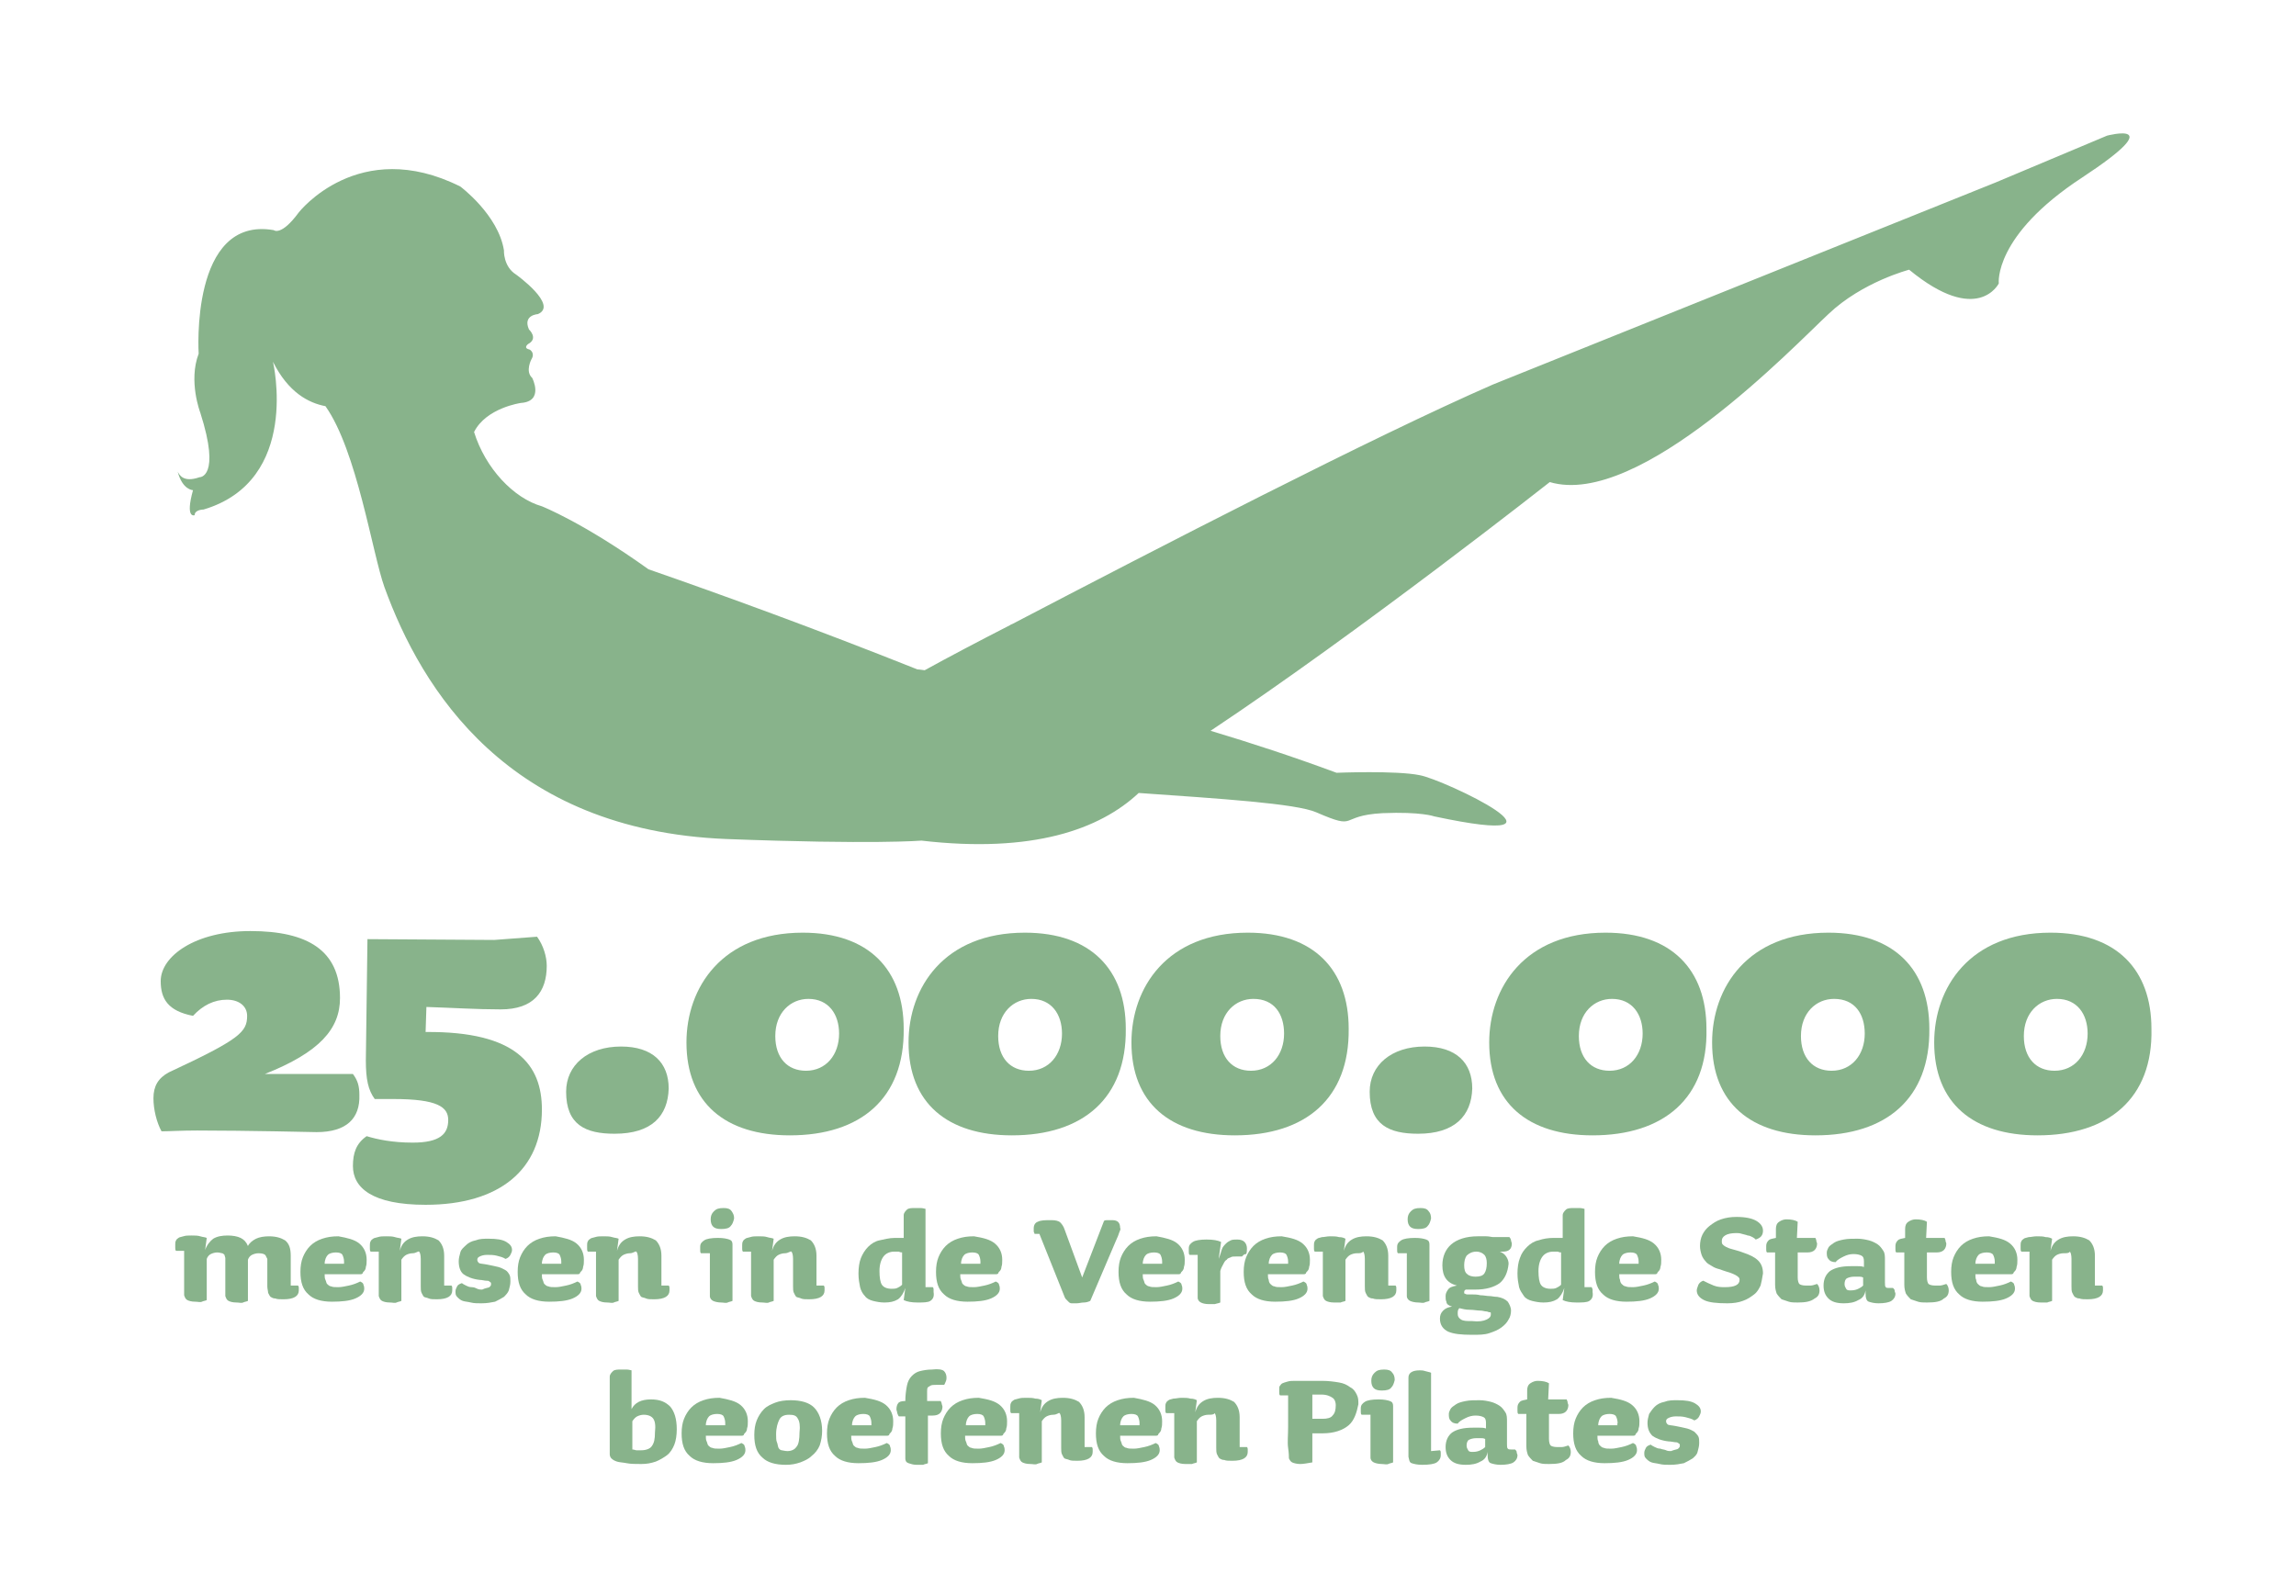 <?xml version="1.0" encoding="utf-8"?>
<!-- Generator: Adobe Illustrator 19.0.0, SVG Export Plug-In . SVG Version: 6.00 Build 0)  -->
<svg version="1.1" id="Layer_3" xmlns="http://www.w3.org/2000/svg" xmlns:xlink="http://www.w3.org/1999/xlink" x="0px" y="0px"
	 viewBox="0 0 284.3 197.7" enable-background="new 0 0 284.3 197.7" xml:space="preserve">
<path fill="#88B38B" d="M260.9,16.8l-13.8,5.8l-62.2,25c-14.9,6.5-41.6,20.3-59.6,29.7c-0.1,0-0.2,0.1-0.2,0.1c0,0,0,0,0,0
	c-4.1,2.1-7.7,4-10.6,5.6c-0.6-0.1-0.9-0.1-0.9-0.1c-12.8-5.1-24.1-9.2-33.3-12.4c-8.1-5.8-13.2-7.8-13.2-7.8c-3.5-1-7-4.7-8.4-9.2
	c1.5-3,5.8-3.6,5.8-3.6c2.9-0.2,1.4-3.1,1.4-3.1c-0.9-0.8-0.1-2.3-0.1-2.3c0.5-0.8-0.2-1.2-0.2-1.2c-0.9-0.2-0.2-0.7-0.2-0.7
	c1.3-0.7,0.1-1.8,0.1-1.8c-0.8-1.8,1.1-1.9,1.1-1.9c2.6-1.1-2.7-4.9-2.7-4.9c-1.6-1-1.5-3-1.5-3c-0.7-4.4-5.4-7.9-5.4-7.9
	C44.4,16.8,37,26.3,37,26.3c-2.2,3-3.1,2.2-3.1,2.2c-10.4-1.8-9.3,15.3-9.3,15.3c-1.3,3.4,0.2,7.3,0.2,7.3c2.6,8.1-0.1,8-0.1,8
	c-2,0.7-2.5-0.3-2.7-0.7c0.6,2.3,1.9,2.3,1.9,2.3c-1,3.6,0.2,3.1,0.2,3.1c0-0.7,1.1-0.7,1.1-0.7c12.1-3.6,8.6-18.3,8.6-18.3
	c1.9,3.8,4.4,5.1,6.5,5.5c3.9,5.5,5.8,18.2,7.3,22.4c4.6,12.7,15.3,30.1,42.3,31.2c18.3,0.7,24.2,0.2,24.2,0.2
	c13.8,1.6,22.1-1.4,26.9-5.9c10,0.7,19.5,1.3,22,2.4c5.3,2.3,2.6,0.4,8.2,0.1c4.8-0.2,6.4,0.4,6.4,0.4c19.7,4.2,1.1-4.6-1.8-5.1
	c-2.9-0.6-10.3-0.3-10.3-0.3c-5.4-2-10.6-3.7-15.6-5.2c18.5-12.3,42-30.8,42-30.8c11.1,3.3,30.3-16.9,34.5-20.8c4.2-4,10-5.5,10-5.5
	c8.5,7,11.1,1.7,11.1,1.7s-0.7-5.9,10.3-13.1C268.9,14.7,260.9,16.8,260.9,16.8z"/>
<g>
	<path fill="#88B38B" d="M39.2,140.2c0,0-8.8-0.2-14.8-0.2c-2,0-3.5,0.1-4.4,0.1c-0.6-1.1-1-2.7-1-4.1c0-1.5,0.6-2.5,1.9-3.2
		c8.8-4.1,9.7-5,9.7-7c0-1.2-1-2-2.5-2c-1.6,0-3,0.7-4.2,2c-3.1-0.6-4-2.1-4-4.3c0-3.1,4.3-6.2,11.1-6.2c7.1,0,11.1,2.4,11.1,8.3
		c0,3.8-2.5,6.7-9.3,9.4h10.9c0.6,0.8,0.8,1.5,0.8,2.6C44.6,138.5,42.9,140.2,39.2,140.2z"/>
	<path fill="#88B38B" d="M67.1,137.4c0,7.4-5.2,11.8-14.4,11.8c-6.6,0-9-2.1-9-4.8c0-1.6,0.4-2.8,1.7-3.7c1.3,0.4,3.2,0.8,5.7,0.8
		c3.4,0,4.4-1.1,4.4-2.8c0-1.6-1.3-2.6-6.8-2.6c-0.7,0-1.6,0-2.3,0c-0.8-1.1-1.1-2.4-1.1-4.8l0.2-15l15.7,0.1l5.3-0.4
		c0.8,1.1,1.2,2.5,1.2,3.6c0,3.2-1.6,5.4-5.7,5.4c-3,0-6-0.2-9.2-0.3l-0.1,3.1C64,127.7,67.1,131.9,67.1,137.4z"/>
	<path fill="#88B38B" d="M76.1,140.4c-3.6,0-6-1.1-6-5.2c0-3.3,2.7-5.6,6.8-5.6c3.9,0,5.9,2,5.9,5.2
		C82.7,138.2,80.7,140.4,76.1,140.4z"/>
	<path fill="#88B38B" d="M97.8,140.6c-8,0-12.8-4-12.8-11.5c0-6.8,4.4-13.6,14.4-13.6c8.2,0,12.5,4.6,12.5,11.9
		C112,136,106.6,140.6,97.8,140.6z M100.1,123.7c-2.2,0-4.1,1.7-4.1,4.6c0,2.7,1.5,4.3,3.8,4.3c2.5,0,4.1-2,4.1-4.6
		C103.9,125.6,102.6,123.7,100.1,123.7z"/>
	<path fill="#88B38B" d="M125.3,140.6c-8,0-12.8-4-12.8-11.5c0-6.8,4.4-13.6,14.4-13.6c8.2,0,12.5,4.6,12.5,11.9
		C139.5,136,134.1,140.6,125.3,140.6z M127.7,123.7c-2.2,0-4.1,1.7-4.1,4.6c0,2.7,1.5,4.3,3.8,4.3c2.5,0,4.1-2,4.1-4.6
		C131.5,125.6,130.2,123.7,127.7,123.7z"/>
	<path fill="#88B38B" d="M152.9,140.6c-8,0-12.8-4-12.8-11.5c0-6.8,4.4-13.6,14.4-13.6c8.2,0,12.5,4.6,12.5,11.9
		C167.1,136,161.7,140.6,152.9,140.6z M155.2,123.7c-2.2,0-4.1,1.7-4.1,4.6c0,2.7,1.5,4.3,3.8,4.3c2.5,0,4.1-2,4.1-4.6
		C159,125.6,157.8,123.7,155.2,123.7z"/>
	<path fill="#88B38B" d="M175.6,140.4c-3.6,0-6-1.1-6-5.2c0-3.3,2.7-5.6,6.8-5.6c3.9,0,5.9,2,5.9,5.2
		C182.2,138.2,180.1,140.4,175.6,140.4z"/>
	<path fill="#88B38B" d="M197.2,140.6c-8,0-12.8-4-12.8-11.5c0-6.8,4.4-13.6,14.4-13.6c8.2,0,12.5,4.6,12.5,11.9
		C211.5,136,206,140.6,197.2,140.6z M199.6,123.7c-2.2,0-4.1,1.7-4.1,4.6c0,2.7,1.5,4.3,3.8,4.3c2.5,0,4.1-2,4.1-4.6
		C203.4,125.6,202.1,123.7,199.6,123.7z"/>
	<path fill="#88B38B" d="M224.8,140.6c-8,0-12.8-4-12.8-11.5c0-6.8,4.4-13.6,14.4-13.6c8.2,0,12.5,4.6,12.5,11.9
		C239,136,233.6,140.6,224.8,140.6z M227.1,123.7c-2.2,0-4.1,1.7-4.1,4.6c0,2.7,1.5,4.3,3.8,4.3c2.5,0,4.1-2,4.1-4.6
		C230.9,125.6,229.7,123.7,227.1,123.7z"/>
	<path fill="#88B38B" d="M252.3,140.6c-8,0-12.8-4-12.8-11.5c0-6.8,4.4-13.6,14.4-13.6c8.2,0,12.5,4.6,12.5,11.9
		C266.6,136,261.1,140.6,252.3,140.6z M254.7,123.7c-2.2,0-4.1,1.7-4.1,4.6c0,2.7,1.5,4.3,3.8,4.3c2.5,0,4.1-2,4.1-4.6
		C258.5,125.6,257.2,123.7,254.7,123.7z"/>
	<path fill="#88B38B" d="M32.9,155.5c-0.1-0.2-0.4-0.3-0.9-0.3c-0.3,0-0.6,0.1-0.8,0.2c-0.2,0.1-0.4,0.3-0.5,0.6v5.1
		c-0.2,0.1-0.4,0.1-0.6,0.2s-0.5,0-0.8,0c-0.5,0-0.8-0.1-1-0.2c-0.2-0.1-0.3-0.3-0.4-0.6c0-0.3,0-0.6,0-1s0-0.7,0-1.1v-2.1
		c0-0.2,0-0.4,0-0.5s-0.1-0.3-0.1-0.4c-0.1-0.1-0.2-0.2-0.3-0.2c-0.1,0-0.3-0.1-0.6-0.1c-0.3,0-0.6,0.1-0.8,0.2
		c-0.2,0.1-0.4,0.3-0.5,0.6v5.1c-0.2,0.1-0.4,0.1-0.6,0.2s-0.5,0-0.8,0c-0.5,0-0.8-0.1-1-0.2c-0.2-0.1-0.3-0.3-0.4-0.6
		c0-0.3,0-0.6,0-1s0-0.7,0-1.1c0-0.4,0-0.8,0-1.2c0-0.4,0-0.7,0-1.1s0-0.6,0-0.8v-0.3l-1,0c-0.1-0.1-0.1-0.2-0.1-0.4
		c0-0.1,0-0.3,0-0.4c0-0.2,0-0.3,0.1-0.5s0.2-0.2,0.3-0.3c0.1-0.1,0.3-0.1,0.6-0.2s0.6-0.1,1-0.1c0.4,0,0.8,0,1.1,0.1
		s0.6,0.1,0.8,0.2l-0.2,1.5c0.2-0.6,0.6-1.1,1-1.4c0.5-0.3,1.1-0.4,1.8-0.4c0.6,0,1.2,0.1,1.6,0.3s0.7,0.5,0.9,1
		c0.2-0.4,0.6-0.7,1-0.9c0.4-0.2,1-0.3,1.6-0.3c0.9,0,1.5,0.2,2,0.5c0.5,0.4,0.7,1,0.7,1.9c0,0.2,0,0.4,0,0.7c0,0.3,0,0.7,0,1
		c0,0.4,0,0.7,0,1.1c0,0.4,0,0.7,0,0.9l0.9,0c0.1,0.1,0.1,0.2,0.1,0.3c0,0.1,0,0.2,0,0.3c0,0.7-0.6,1.1-1.9,1.1c-0.4,0-0.8,0-1-0.1
		c-0.3,0-0.4-0.1-0.6-0.2c-0.1-0.1-0.2-0.3-0.3-0.5c0-0.2-0.1-0.5-0.1-0.8c0-0.2,0-0.4,0-0.7s0-0.7,0-1c0-0.4,0-0.7,0-1s0-0.5,0-0.7
		C33.1,155.9,33,155.7,32.9,155.5z"/>
	<path fill="#88B38B" d="M44.5,154c0.6,0.5,0.9,1.2,0.9,2c0,0.4,0,0.6-0.1,0.9c0,0.2-0.1,0.4-0.2,0.5c-0.1,0.1-0.2,0.2-0.2,0.3
		c-0.1,0.1-0.2,0.1-0.3,0.1h-4.4c0,0.3,0,0.5,0.1,0.7s0.1,0.4,0.2,0.5c0.1,0.1,0.3,0.3,0.5,0.3c0.2,0.1,0.5,0.1,0.9,0.1
		c0.4,0,0.8-0.1,1.3-0.2c0.5-0.1,1-0.3,1.4-0.5c0.2,0.1,0.4,0.2,0.4,0.4c0.1,0.2,0.1,0.4,0.1,0.5c0,0.5-0.4,0.9-1.1,1.2
		c-0.7,0.3-1.7,0.4-2.9,0.4c-1.3,0-2.3-0.3-2.9-0.9c-0.7-0.6-1-1.5-1-2.8c0-0.7,0.1-1.3,0.3-1.8c0.2-0.5,0.5-1,0.9-1.4
		s0.9-0.7,1.5-0.9c0.6-0.2,1.2-0.3,2-0.3C43,153.3,43.9,153.5,44.5,154z M42.6,156.2c0-0.3-0.1-0.6-0.2-0.8
		c-0.1-0.2-0.4-0.3-0.8-0.3c-0.4,0-0.8,0.1-1,0.3s-0.4,0.6-0.4,1.1h2.4C42.6,156.4,42.6,156.3,42.6,156.2z"/>
	<path fill="#88B38B" d="M51.1,155.2c-0.3,0-0.6,0.1-0.8,0.2c-0.2,0.1-0.4,0.3-0.6,0.6v5.1c-0.2,0.1-0.4,0.1-0.6,0.2s-0.5,0-0.8,0
		c-0.5,0-0.8-0.1-1-0.2c-0.2-0.1-0.3-0.3-0.4-0.6c0-0.3,0-0.6,0-1s0-0.7,0-1.1c0-0.4,0-0.8,0-1.2c0-0.4,0-0.7,0-1.1s0-0.6,0-0.8
		v-0.3l-1,0c-0.1-0.1-0.1-0.2-0.1-0.4c0-0.1,0-0.3,0-0.4c0-0.2,0-0.3,0.1-0.5s0.2-0.2,0.3-0.3c0.1-0.1,0.3-0.1,0.6-0.2
		s0.6-0.1,1-0.1c0.4,0,0.8,0,1.1,0.1s0.6,0.1,0.8,0.2l-0.2,1.5c0.2-0.7,0.5-1.1,1-1.4c0.5-0.3,1.1-0.4,1.8-0.4c0.9,0,1.5,0.2,2,0.5
		c0.4,0.4,0.7,1,0.7,1.9c0,0.2,0,0.4,0,0.7c0,0.3,0,0.7,0,1c0,0.4,0,0.7,0,1.1c0,0.4,0,0.7,0,0.9l0.9,0c0.1,0.1,0.1,0.2,0.1,0.3
		c0,0.1,0,0.2,0,0.3c0,0.7-0.6,1.1-1.9,1.1c-0.4,0-0.8,0-1-0.1s-0.4-0.1-0.6-0.2c-0.1-0.1-0.2-0.3-0.3-0.5s-0.1-0.5-0.1-0.8
		c0-0.2,0-0.4,0-0.7c0-0.3,0-0.7,0-1c0-0.4,0-0.7,0-1c0-0.3,0-0.5,0-0.7c0-0.5-0.1-0.8-0.2-0.9S51.5,155.2,51.1,155.2z"/>
	<path fill="#88B38B" d="M60.6,159.4c0.1-0.1,0.2-0.2,0.2-0.3c0-0.1,0-0.2,0-0.2c0-0.1-0.1-0.1-0.2-0.2s-0.2-0.1-0.4-0.1
		c-0.2,0-0.5-0.1-0.8-0.1c-0.9-0.1-1.6-0.4-2-0.7s-0.6-0.9-0.6-1.6c0-0.4,0.1-0.7,0.2-1.1s0.4-0.6,0.7-0.9c0.3-0.3,0.7-0.5,1.2-0.6
		c0.5-0.2,1-0.2,1.6-0.2c1,0,1.7,0.1,2.2,0.4s0.7,0.6,0.7,1c0,0.2-0.1,0.4-0.2,0.6c-0.1,0.2-0.3,0.4-0.6,0.5
		c-0.3-0.2-0.7-0.3-1.1-0.4c-0.4-0.1-0.8-0.1-1.2-0.1c-0.4,0-0.7,0.1-0.9,0.2c-0.2,0.1-0.3,0.2-0.3,0.4c0,0.2,0.1,0.3,0.2,0.4
		c0.1,0.1,0.5,0.1,1,0.2c0.5,0.1,1,0.2,1.4,0.3s0.7,0.3,0.9,0.4s0.4,0.4,0.5,0.6c0.1,0.2,0.1,0.5,0.1,0.8c0,0.4-0.1,0.7-0.2,1.1
		c-0.1,0.3-0.4,0.6-0.6,0.8c-0.3,0.2-0.7,0.4-1.1,0.6c-0.5,0.1-1,0.2-1.7,0.2c-0.5,0-0.9,0-1.3-0.1c-0.4-0.1-0.7-0.1-1-0.2
		c-0.3-0.1-0.5-0.3-0.7-0.5s-0.2-0.4-0.2-0.7c0-0.2,0.1-0.4,0.2-0.6c0.1-0.2,0.3-0.3,0.6-0.4c0.1,0.1,0.3,0.2,0.5,0.3
		c0.2,0.1,0.4,0.2,0.7,0.2s0.5,0.1,0.7,0.2s0.4,0.1,0.6,0.1C60.1,159.5,60.4,159.5,60.6,159.4z"/>
	<path fill="#88B38B" d="M71.4,154c0.6,0.5,0.9,1.2,0.9,2c0,0.4,0,0.6-0.1,0.9c0,0.2-0.1,0.4-0.2,0.5c-0.1,0.1-0.2,0.2-0.2,0.3
		c-0.1,0.1-0.2,0.1-0.3,0.1h-4.4c0,0.3,0,0.5,0.1,0.7s0.1,0.4,0.2,0.5c0.1,0.1,0.3,0.3,0.5,0.3c0.2,0.1,0.5,0.1,0.9,0.1
		c0.4,0,0.8-0.1,1.3-0.2c0.5-0.1,1-0.3,1.4-0.5c0.2,0.1,0.4,0.2,0.4,0.4c0.1,0.2,0.1,0.4,0.1,0.5c0,0.5-0.4,0.9-1.1,1.2
		c-0.7,0.3-1.7,0.4-2.9,0.4c-1.3,0-2.3-0.3-2.9-0.9c-0.7-0.6-1-1.5-1-2.8c0-0.7,0.1-1.3,0.3-1.8c0.2-0.5,0.5-1,0.9-1.4
		s0.9-0.7,1.5-0.9c0.6-0.2,1.2-0.3,2-0.3C69.9,153.3,70.8,153.5,71.4,154z M69.5,156.2c0-0.3-0.1-0.6-0.2-0.8
		c-0.1-0.2-0.4-0.3-0.8-0.3c-0.4,0-0.8,0.1-1,0.3s-0.4,0.6-0.4,1.1h2.4C69.5,156.4,69.5,156.3,69.5,156.2z"/>
	<path fill="#88B38B" d="M78,155.2c-0.3,0-0.6,0.1-0.8,0.2c-0.2,0.1-0.4,0.3-0.6,0.6v5.1c-0.2,0.1-0.4,0.1-0.6,0.2s-0.5,0-0.8,0
		c-0.5,0-0.8-0.1-1-0.2c-0.2-0.1-0.3-0.3-0.4-0.6c0-0.3,0-0.6,0-1s0-0.7,0-1.1c0-0.4,0-0.8,0-1.2c0-0.4,0-0.7,0-1.1s0-0.6,0-0.8
		v-0.3l-1,0c-0.1-0.1-0.1-0.2-0.1-0.4c0-0.1,0-0.3,0-0.4c0-0.2,0-0.3,0.1-0.5s0.2-0.2,0.3-0.3c0.1-0.1,0.3-0.1,0.6-0.2
		s0.6-0.1,1-0.1c0.4,0,0.8,0,1.1,0.1s0.6,0.1,0.8,0.2l-0.2,1.5c0.2-0.7,0.5-1.1,1-1.4c0.5-0.3,1.1-0.4,1.8-0.4c0.9,0,1.5,0.2,2,0.5
		c0.4,0.4,0.7,1,0.7,1.9c0,0.2,0,0.4,0,0.7c0,0.3,0,0.7,0,1c0,0.4,0,0.7,0,1.1c0,0.4,0,0.7,0,0.9l0.9,0c0.1,0.1,0.1,0.2,0.1,0.3
		c0,0.1,0,0.2,0,0.3c0,0.7-0.6,1.1-1.9,1.1c-0.4,0-0.8,0-1-0.1s-0.4-0.1-0.6-0.2c-0.1-0.1-0.2-0.3-0.3-0.5s-0.1-0.5-0.1-0.8
		c0-0.2,0-0.4,0-0.7c0-0.3,0-0.7,0-1c0-0.4,0-0.7,0-1c0-0.3,0-0.5,0-0.7c0-0.5-0.1-0.8-0.2-0.9S78.4,155.2,78,155.2z"/>
	<path fill="#88B38B" d="M90.3,153.5c0.3,0.1,0.4,0.3,0.4,0.6v7c-0.2,0.1-0.4,0.1-0.6,0.2s-0.5,0-0.8,0c-0.4,0-0.8-0.1-1-0.2
		c-0.2-0.1-0.4-0.3-0.4-0.6c0-0.3,0-0.7,0-1.1c0-0.4,0-1,0-1.7c0-0.8,0-1.6,0-2.5l-1.1,0c-0.1-0.1-0.1-0.2-0.1-0.4
		c0-0.1,0-0.3,0-0.4c0-0.4,0.2-0.6,0.5-0.8c0.3-0.2,0.9-0.3,1.7-0.3C89.6,153.3,90,153.4,90.3,153.5z M90.5,151.8
		c-0.2,0.3-0.6,0.4-1.2,0.4c-0.5,0-0.8-0.1-1-0.3c-0.2-0.2-0.3-0.5-0.3-0.9c0-0.4,0.1-0.7,0.4-1c0.3-0.3,0.6-0.4,1.2-0.4
		c0.5,0,0.8,0.1,1,0.4s0.3,0.5,0.3,0.9C90.8,151.3,90.7,151.6,90.5,151.8z"/>
	<path fill="#88B38B" d="M97.2,155.2c-0.3,0-0.6,0.1-0.8,0.2c-0.2,0.1-0.4,0.3-0.6,0.6v5.1c-0.2,0.1-0.4,0.1-0.6,0.2s-0.5,0-0.8,0
		c-0.5,0-0.8-0.1-1-0.2c-0.2-0.1-0.3-0.3-0.4-0.6c0-0.3,0-0.6,0-1s0-0.7,0-1.1c0-0.4,0-0.8,0-1.2c0-0.4,0-0.7,0-1.1s0-0.6,0-0.8
		v-0.3l-1,0c-0.1-0.1-0.1-0.2-0.1-0.4c0-0.1,0-0.3,0-0.4c0-0.2,0-0.3,0.1-0.5s0.2-0.2,0.3-0.3c0.1-0.1,0.3-0.1,0.6-0.2
		s0.6-0.1,1-0.1c0.4,0,0.8,0,1.1,0.1s0.6,0.1,0.8,0.2l-0.2,1.5c0.2-0.7,0.5-1.1,1-1.4c0.5-0.3,1.1-0.4,1.8-0.4c0.9,0,1.5,0.2,2,0.5
		c0.4,0.4,0.7,1,0.7,1.9c0,0.2,0,0.4,0,0.7c0,0.3,0,0.7,0,1c0,0.4,0,0.7,0,1.1c0,0.4,0,0.7,0,0.9l0.9,0c0.1,0.1,0.1,0.2,0.1,0.3
		c0,0.1,0,0.2,0,0.3c0,0.7-0.6,1.1-1.9,1.1c-0.4,0-0.8,0-1-0.1s-0.4-0.1-0.6-0.2c-0.1-0.1-0.2-0.3-0.3-0.5s-0.1-0.5-0.1-0.8
		c0-0.2,0-0.4,0-0.7c0-0.3,0-0.7,0-1c0-0.4,0-0.7,0-1c0-0.3,0-0.5,0-0.7c0-0.5-0.1-0.8-0.2-0.9S97.6,155.2,97.2,155.2z"/>
	<path fill="#88B38B" d="M115.2,161.1c-0.3,0.2-0.9,0.2-1.6,0.2c-0.7,0-1.3-0.1-1.7-0.3l0.2-1.5c-0.2,0.6-0.5,1.1-0.9,1.4
		c-0.5,0.3-1,0.4-1.7,0.4c-0.5,0-1-0.1-1.4-0.2c-0.4-0.1-0.8-0.3-1-0.6c-0.3-0.3-0.5-0.7-0.6-1.1c-0.1-0.5-0.2-1-0.2-1.7
		c0-0.7,0.1-1.4,0.3-1.9s0.5-1,0.9-1.4c0.4-0.4,0.9-0.7,1.4-0.8s1.2-0.3,1.9-0.3c0.2,0,0.3,0,0.5,0s0.3,0,0.6,0c0-0.7,0-1.2,0-1.6
		c0-0.3,0-0.5,0-0.7c0-0.1,0-0.2,0-0.2c0,0,0-0.1,0-0.3c0-0.3,0.2-0.5,0.4-0.7c0.2-0.2,0.6-0.2,1-0.2c0.2,0,0.4,0,0.7,0
		c0.3,0,0.5,0.1,0.6,0.1v9.7l0.9,0c0.1,0.1,0.1,0.2,0.1,0.3c0,0.1,0,0.2,0,0.3C115.7,160.6,115.5,160.9,115.2,161.1z M111.8,155.1
		c-0.2,0-0.3,0-0.5-0.1c-0.1,0-0.3,0-0.6,0c-0.5,0-1,0.2-1.3,0.6c-0.3,0.4-0.5,1-0.5,1.8c0,0.8,0.1,1.4,0.3,1.7s0.6,0.5,1.2,0.5
		c0.2,0,0.5,0,0.7-0.1c0.2-0.1,0.4-0.2,0.6-0.4V155.1z"/>
	<path fill="#88B38B" d="M123.2,154c0.6,0.5,0.9,1.2,0.9,2c0,0.4,0,0.6-0.1,0.9c0,0.2-0.1,0.4-0.2,0.5c-0.1,0.1-0.2,0.2-0.2,0.3
		c-0.1,0.1-0.2,0.1-0.3,0.1h-4.4c0,0.3,0,0.5,0.1,0.7s0.1,0.4,0.2,0.5c0.1,0.1,0.3,0.3,0.5,0.3c0.2,0.1,0.5,0.1,0.9,0.1
		c0.4,0,0.8-0.1,1.3-0.2c0.5-0.1,1-0.3,1.4-0.5c0.2,0.1,0.4,0.2,0.4,0.4c0.1,0.2,0.1,0.4,0.1,0.5c0,0.5-0.4,0.9-1.1,1.2
		c-0.7,0.3-1.7,0.4-2.9,0.4c-1.3,0-2.3-0.3-2.9-0.9c-0.7-0.6-1-1.5-1-2.8c0-0.7,0.1-1.3,0.3-1.8c0.2-0.5,0.5-1,0.9-1.4
		s0.9-0.7,1.5-0.9c0.6-0.2,1.2-0.3,2-0.3C121.8,153.3,122.6,153.5,123.2,154z M121.4,156.2c0-0.3-0.1-0.6-0.2-0.8
		c-0.1-0.2-0.4-0.3-0.8-0.3c-0.4,0-0.8,0.1-1,0.3s-0.4,0.6-0.4,1.1h2.4C121.4,156.4,121.4,156.3,121.4,156.2z"/>
	<path fill="#88B38B" d="M138.6,152.6c-0.1,0.3-0.2,0.6-0.4,1l-3.2,7.5c-0.2,0.1-0.5,0.2-0.8,0.2c-0.3,0-0.6,0.1-0.9,0.1
		c-0.3,0-0.5,0-0.6,0c-0.2,0-0.3-0.1-0.4-0.2c-0.1-0.1-0.2-0.2-0.3-0.3s-0.2-0.3-0.3-0.6l-3-7.5l-0.6,0c0-0.1-0.1-0.2-0.1-0.3
		c0-0.1,0-0.2,0-0.4c0-0.4,0.2-0.7,0.5-0.8c0.4-0.2,0.9-0.2,1.7-0.2c0.5,0,0.9,0.1,1.1,0.3s0.4,0.5,0.5,0.8l2.2,6l2.7-7
		c0.1-0.1,0.3-0.1,0.4-0.1s0.4,0,0.6,0c0.7,0,1,0.3,1,1C138.8,152.1,138.7,152.4,138.6,152.6z"/>
	<path fill="#88B38B" d="M145.8,154c0.6,0.5,0.9,1.2,0.9,2c0,0.4,0,0.6-0.1,0.9c0,0.2-0.1,0.4-0.2,0.5c-0.1,0.1-0.2,0.2-0.2,0.3
		c-0.1,0.1-0.2,0.1-0.3,0.1h-4.4c0,0.3,0,0.5,0.1,0.7s0.1,0.4,0.2,0.5c0.1,0.1,0.3,0.3,0.5,0.3c0.2,0.1,0.5,0.1,0.9,0.1
		c0.4,0,0.8-0.1,1.3-0.2s1-0.3,1.4-0.5c0.2,0.1,0.4,0.2,0.4,0.4c0.1,0.2,0.1,0.4,0.1,0.5c0,0.5-0.4,0.9-1.1,1.2
		c-0.7,0.3-1.7,0.4-2.9,0.4c-1.3,0-2.3-0.3-2.9-0.9c-0.7-0.6-1-1.5-1-2.8c0-0.7,0.1-1.3,0.3-1.8c0.2-0.5,0.5-1,0.9-1.4
		s0.9-0.7,1.5-0.9c0.6-0.2,1.2-0.3,2-0.3C144.3,153.3,145.2,153.5,145.8,154z M143.9,156.2c0-0.3-0.1-0.6-0.2-0.8s-0.4-0.3-0.8-0.3
		c-0.4,0-0.8,0.1-1,0.3s-0.4,0.6-0.4,1.1h2.4C143.9,156.4,143.9,156.3,143.9,156.2z"/>
	<path fill="#88B38B" d="M153.8,155.6c-0.1,0-0.3,0-0.4,0c-0.1,0-0.2,0-0.3,0c-0.3,0-0.6,0-0.7,0.1c-0.2,0.1-0.4,0.1-0.5,0.3
		c-0.2,0.1-0.3,0.3-0.4,0.5c-0.1,0.2-0.3,0.5-0.4,0.9v3.9c-0.2,0.1-0.4,0.1-0.7,0.2c-0.3,0-0.5,0-0.7,0c-0.5,0-0.8-0.1-1-0.2
		c-0.2-0.1-0.4-0.3-0.4-0.6c0-0.3,0-0.6,0-1c0-0.3,0-0.7,0-1.1c0-0.4,0-0.8,0-1.2c0-0.4,0-0.7,0-1c0-0.3,0-0.6,0-0.7v-0.3l-1,0
		c-0.1-0.1-0.1-0.2-0.1-0.4s0-0.3,0-0.4c0-0.4,0.2-0.6,0.5-0.8c0.3-0.2,0.9-0.3,1.7-0.3c0.8,0,1.4,0.1,1.8,0.3l-0.3,2.1
		c0.2-0.5,0.3-0.9,0.4-1.2c0.1-0.3,0.3-0.5,0.5-0.7s0.4-0.3,0.6-0.4s0.5-0.1,0.8-0.1c0.4,0,0.7,0.1,0.9,0.3c0.2,0.2,0.3,0.5,0.3,0.8
		c0,0.3,0,0.5-0.1,0.7C154,155.3,153.9,155.5,153.8,155.6z"/>
	<path fill="#88B38B" d="M161.3,154c0.6,0.5,0.9,1.2,0.9,2c0,0.4,0,0.6-0.1,0.9c0,0.2-0.1,0.4-0.2,0.5c-0.1,0.1-0.2,0.2-0.2,0.3
		c-0.1,0.1-0.2,0.1-0.3,0.1H157c0,0.3,0,0.5,0.1,0.7c0,0.2,0.1,0.4,0.2,0.5s0.3,0.3,0.5,0.3c0.2,0.1,0.5,0.1,0.9,0.1
		c0.4,0,0.8-0.1,1.3-0.2s1-0.3,1.4-0.5c0.2,0.1,0.4,0.2,0.4,0.4c0.1,0.2,0.1,0.4,0.1,0.5c0,0.5-0.4,0.9-1.1,1.2
		c-0.7,0.3-1.7,0.4-2.9,0.4c-1.3,0-2.3-0.3-2.9-0.9c-0.7-0.6-1-1.5-1-2.8c0-0.7,0.1-1.3,0.3-1.8c0.2-0.5,0.5-1,0.9-1.4
		c0.4-0.4,0.9-0.7,1.5-0.9c0.6-0.2,1.2-0.3,2-0.3C159.9,153.3,160.7,153.5,161.3,154z M159.5,156.2c0-0.3-0.1-0.6-0.2-0.8
		s-0.4-0.3-0.8-0.3c-0.4,0-0.8,0.1-1,0.3c-0.2,0.2-0.4,0.6-0.4,1.1h2.4C159.5,156.4,159.5,156.3,159.5,156.2z"/>
	<path fill="#88B38B" d="M168,155.2c-0.3,0-0.6,0.1-0.8,0.2c-0.2,0.1-0.4,0.3-0.6,0.6v5.1c-0.2,0.1-0.4,0.1-0.6,0.2
		c-0.2,0-0.5,0-0.8,0c-0.5,0-0.8-0.1-1-0.2c-0.2-0.1-0.3-0.3-0.4-0.6c0-0.3,0-0.6,0-1c0-0.3,0-0.7,0-1.1c0-0.4,0-0.8,0-1.2
		c0-0.4,0-0.7,0-1.1c0-0.3,0-0.6,0-0.8v-0.3l-1,0c-0.1-0.1-0.1-0.2-0.1-0.4s0-0.3,0-0.4c0-0.2,0-0.3,0.1-0.5s0.2-0.2,0.3-0.3
		c0.1-0.1,0.3-0.1,0.6-0.2c0.3,0,0.6-0.1,1-0.1c0.4,0,0.8,0,1.1,0.1c0.4,0,0.6,0.1,0.8,0.2l-0.2,1.5c0.2-0.7,0.5-1.1,1-1.4
		c0.5-0.3,1.1-0.4,1.8-0.4c0.9,0,1.5,0.2,2,0.5c0.4,0.4,0.7,1,0.7,1.9c0,0.2,0,0.4,0,0.7c0,0.3,0,0.7,0,1c0,0.4,0,0.7,0,1.1
		c0,0.4,0,0.7,0,0.9l0.9,0c0.1,0.1,0.1,0.2,0.1,0.3c0,0.1,0,0.2,0,0.3c0,0.7-0.6,1.1-1.9,1.1c-0.4,0-0.8,0-1-0.1
		c-0.3,0-0.4-0.1-0.6-0.2c-0.1-0.1-0.2-0.3-0.3-0.5s-0.1-0.5-0.1-0.8c0-0.2,0-0.4,0-0.7c0-0.3,0-0.7,0-1c0-0.4,0-0.7,0-1
		c0-0.3,0-0.5,0-0.7c0-0.5-0.1-0.8-0.2-0.9C168.6,155.2,168.4,155.2,168,155.2z"/>
	<path fill="#88B38B" d="M176.6,153.5c0.3,0.1,0.4,0.3,0.4,0.6v7c-0.2,0.1-0.4,0.1-0.6,0.2s-0.5,0-0.8,0c-0.4,0-0.8-0.1-1-0.2
		s-0.4-0.3-0.4-0.6c0-0.3,0-0.7,0-1.1c0-0.4,0-1,0-1.7c0-0.8,0-1.6,0-2.5l-1.1,0c-0.1-0.1-0.1-0.2-0.1-0.4s0-0.3,0-0.4
		c0-0.4,0.2-0.6,0.5-0.8c0.3-0.2,0.9-0.3,1.7-0.3C175.9,153.3,176.3,153.4,176.6,153.5z M176.8,151.8c-0.2,0.3-0.6,0.4-1.2,0.4
		c-0.5,0-0.8-0.1-1-0.3c-0.2-0.2-0.3-0.5-0.3-0.9c0-0.4,0.1-0.7,0.4-1c0.3-0.3,0.6-0.4,1.2-0.4c0.5,0,0.8,0.1,1,0.4
		c0.2,0.2,0.3,0.5,0.3,0.9C177.1,151.3,177,151.6,176.8,151.8z"/>
	<path fill="#88B38B" d="M185.7,158.9c-0.7,0.5-1.7,0.8-3,0.8c-0.1,0-0.2,0-0.3,0c-0.1,0-0.2,0-0.3,0c-0.1,0-0.2,0-0.3,0
		c-0.1,0-0.2,0-0.3,0c-0.2,0.1-0.2,0.2-0.2,0.4c0,0.1,0,0.1,0.1,0.1c0,0,0.1,0.1,0.3,0.1c0.1,0,0.3,0,0.6,0c0.3,0,0.6,0,1,0.1
		c0.4,0,0.8,0.1,1.1,0.1c0.3,0,0.6,0.1,1,0.1c0.6,0.1,1,0.3,1.3,0.6c0.2,0.3,0.4,0.7,0.4,1.1c0,0.4-0.1,0.8-0.3,1.1
		c-0.2,0.4-0.5,0.7-0.9,1c-0.4,0.3-0.9,0.5-1.5,0.7c-0.6,0.2-1.3,0.2-2.1,0.2c-1.4,0-2.3-0.1-3-0.4c-0.6-0.3-1-0.8-1-1.6
		c0-0.4,0.1-0.7,0.4-1s0.6-0.4,1.1-0.5c-0.4-0.1-0.7-0.3-0.7-0.6c-0.1-0.2-0.1-0.4-0.1-0.7c0-0.3,0.1-0.5,0.3-0.8
		c0.2-0.3,0.6-0.4,1.1-0.5c-1.2-0.3-1.8-1.1-1.8-2.5c0-1.1,0.4-2,1.1-2.6s1.8-1,3.3-1c0.3,0,0.6,0,1,0c0.4,0,0.7,0.1,0.9,0.1l2,0
		c0.1,0.1,0.2,0.3,0.2,0.4s0.1,0.3,0.1,0.4c0,0.7-0.4,1-1.1,1c-0.1,0-0.1,0-0.2,0c-0.1,0-0.1,0-0.2,0c0.3,0.1,0.6,0.3,0.8,0.6
		c0.2,0.3,0.3,0.6,0.3,0.9C186.7,157.6,186.3,158.4,185.7,158.9z M184.1,163.4c0.4-0.2,0.5-0.4,0.5-0.6c0-0.1,0-0.1,0-0.2
		c0-0.1-0.1-0.1-0.2-0.1s-0.2-0.1-0.4-0.1c-0.2,0-0.4-0.1-0.7-0.1c-0.4,0-0.8-0.1-1.3-0.1c-0.5,0-0.9-0.1-1.3-0.2
		c-0.2,0.2-0.2,0.4-0.2,0.7c0,0.3,0.1,0.5,0.4,0.7c0.3,0.2,0.7,0.2,1.4,0.2C183.1,163.7,183.7,163.6,184.1,163.4z M181.7,157.8
		c0.2,0.2,0.6,0.3,1,0.3c0.5,0,0.9-0.1,1.1-0.4c0.2-0.3,0.3-0.7,0.3-1.3c0-0.4-0.1-0.8-0.3-1s-0.5-0.4-1-0.4c-0.5,0-0.9,0.2-1.2,0.5
		c-0.2,0.3-0.3,0.7-0.3,1.2C181.3,157.2,181.4,157.6,181.7,157.8z"/>
	<path fill="#88B38B" d="M196.8,161.1c-0.3,0.2-0.9,0.2-1.6,0.2s-1.3-0.1-1.7-0.3l0.2-1.5c-0.2,0.6-0.5,1.1-0.9,1.4
		c-0.5,0.3-1,0.4-1.7,0.4c-0.5,0-1-0.1-1.4-0.2c-0.4-0.1-0.8-0.3-1-0.6s-0.5-0.7-0.6-1.1c-0.1-0.5-0.2-1-0.2-1.7
		c0-0.7,0.1-1.4,0.3-1.9c0.2-0.6,0.5-1,0.9-1.4c0.4-0.4,0.9-0.7,1.4-0.8c0.6-0.2,1.2-0.3,1.9-0.3c0.2,0,0.3,0,0.5,0
		c0.2,0,0.3,0,0.6,0c0-0.7,0-1.2,0-1.6c0-0.3,0-0.5,0-0.7c0-0.1,0-0.2,0-0.2c0,0,0-0.1,0-0.3c0-0.3,0.2-0.5,0.4-0.7s0.6-0.2,1-0.2
		c0.2,0,0.4,0,0.7,0c0.3,0,0.5,0.1,0.6,0.1v9.7l0.9,0c0,0.1,0.1,0.2,0.1,0.3c0,0.1,0,0.2,0,0.3C197.3,160.6,197.1,160.9,196.8,161.1
		z M193.4,155.1c-0.2,0-0.3,0-0.5-0.1c-0.1,0-0.3,0-0.6,0c-0.5,0-1,0.2-1.3,0.6c-0.3,0.4-0.5,1-0.5,1.8c0,0.8,0.1,1.4,0.3,1.7
		c0.2,0.3,0.6,0.5,1.2,0.5c0.2,0,0.5,0,0.7-0.1c0.2-0.1,0.4-0.2,0.6-0.4V155.1z"/>
	<path fill="#88B38B" d="M204.8,154c0.6,0.5,0.9,1.2,0.9,2c0,0.4,0,0.6-0.1,0.9c0,0.2-0.1,0.4-0.2,0.5c-0.1,0.1-0.2,0.2-0.2,0.3
		c-0.1,0.1-0.2,0.1-0.3,0.1h-4.4c0,0.3,0,0.5,0.1,0.7c0,0.2,0.1,0.4,0.2,0.5s0.3,0.3,0.5,0.3c0.2,0.1,0.5,0.1,0.9,0.1
		c0.4,0,0.8-0.1,1.3-0.2s1-0.3,1.4-0.5c0.2,0.1,0.4,0.2,0.4,0.4c0.1,0.2,0.1,0.4,0.1,0.5c0,0.5-0.4,0.9-1.1,1.2
		c-0.7,0.3-1.7,0.4-2.9,0.4c-1.3,0-2.3-0.3-2.9-0.9c-0.7-0.6-1-1.5-1-2.8c0-0.7,0.1-1.3,0.3-1.8c0.2-0.5,0.5-1,0.9-1.4
		c0.4-0.4,0.9-0.7,1.5-0.9c0.6-0.2,1.2-0.3,2-0.3C203.4,153.3,204.2,153.5,204.8,154z M202.9,156.2c0-0.3-0.1-0.6-0.2-0.8
		s-0.4-0.3-0.8-0.3c-0.4,0-0.8,0.1-1,0.3c-0.2,0.2-0.4,0.6-0.4,1.1h2.4C202.9,156.4,202.9,156.3,202.9,156.2z"/>
	<path fill="#88B38B" d="M218,159.2c-0.2,0.4-0.4,0.8-0.8,1.1s-0.8,0.6-1.4,0.8c-0.5,0.2-1.2,0.3-1.9,0.3c-1.3,0-2.3-0.1-2.9-0.4
		c-0.6-0.3-0.9-0.7-0.9-1.2c0-0.2,0.1-0.4,0.2-0.7c0.1-0.2,0.3-0.4,0.6-0.5c0.4,0.2,0.8,0.4,1.3,0.6s1,0.2,1.4,0.2
		c1.2,0,1.8-0.3,1.8-0.9c0-0.1,0-0.2-0.1-0.3s-0.2-0.2-0.4-0.3c-0.2-0.1-0.4-0.2-0.7-0.3s-0.7-0.2-1.2-0.4c-0.4-0.1-0.7-0.2-1-0.4
		c-0.3-0.2-0.6-0.3-0.8-0.6c-0.2-0.2-0.4-0.5-0.5-0.8c-0.1-0.3-0.2-0.7-0.2-1.1c0-0.5,0.1-1,0.3-1.4c0.2-0.4,0.5-0.8,0.9-1.1
		s0.8-0.6,1.4-0.8s1.2-0.3,1.9-0.3c1.2,0,2,0.2,2.5,0.5c0.5,0.3,0.8,0.7,0.8,1.2c0,0.6-0.3,0.9-0.9,1.1c-0.1-0.1-0.2-0.2-0.4-0.3
		s-0.4-0.2-0.6-0.2c-0.2-0.1-0.4-0.1-0.7-0.2s-0.5-0.1-0.7-0.1c-0.6,0-1.1,0.1-1.4,0.3c-0.3,0.2-0.4,0.4-0.4,0.7
		c0,0.1,0,0.3,0.1,0.4s0.2,0.2,0.4,0.3c0.2,0.1,0.4,0.2,0.8,0.3c0.3,0.1,0.8,0.2,1.3,0.4c0.9,0.3,1.5,0.6,1.9,1
		c0.4,0.4,0.6,0.9,0.6,1.6C218.2,158.4,218.1,158.8,218,159.2z"/>
	<path fill="#88B38B" d="M222.6,161.3c-0.4,0-0.8,0-1.1-0.1c-0.3-0.1-0.6-0.2-0.9-0.3c-0.2-0.2-0.4-0.4-0.6-0.7
		c-0.1-0.3-0.2-0.6-0.2-1.1c0-0.4,0-0.8,0-1.3c0-0.5,0-0.9,0-1.3s0-0.8,0-1.4l-1,0c-0.1-0.1-0.1-0.2-0.1-0.4c0-0.2,0-0.3,0-0.4
		c0-0.3,0.1-0.5,0.3-0.7c0.2-0.2,0.5-0.2,0.9-0.3l0-1.1c0-0.4,0.1-0.7,0.4-0.9c0.3-0.2,0.6-0.3,0.9-0.3c0.6,0,1.1,0.1,1.4,0.3
		l-0.1,2h2.3c0,0.1,0.1,0.2,0.1,0.3c0,0.2,0.1,0.3,0.1,0.4c0,0.3-0.1,0.6-0.3,0.8c-0.2,0.2-0.5,0.3-0.9,0.3c-0.2,0-0.4,0-0.6,0
		c-0.3,0-0.5,0-0.6,0v3.1c0,0.4,0.1,0.7,0.2,0.8c0.1,0.1,0.4,0.2,0.8,0.2c0.2,0,0.4,0,0.6,0s0.5-0.1,0.8-0.2
		c0.2,0.2,0.3,0.5,0.3,0.8c0,0.5-0.2,0.8-0.6,1C224.2,161.2,223.5,161.3,222.6,161.3z"/>
	<path fill="#88B38B" d="M234.2,161.1c-0.3,0.2-0.9,0.3-1.6,0.3c-0.5,0-0.9-0.1-1.2-0.2s-0.4-0.5-0.4-1.1v-0.3
		c-0.1,0.6-0.4,1-0.9,1.2c-0.5,0.3-1.1,0.4-1.8,0.4c-0.9,0-1.5-0.2-1.9-0.6c-0.4-0.4-0.6-0.9-0.6-1.6c0-0.8,0.3-1.4,0.8-1.8
		c0.6-0.4,1.4-0.6,2.6-0.6c0.3,0,0.5,0,0.8,0c0.3,0,0.5,0,0.8,0.1v-0.7c0-0.4-0.1-0.6-0.3-0.7c-0.2-0.1-0.5-0.2-1-0.2
		c-0.4,0-0.8,0.1-1.2,0.3c-0.4,0.2-0.8,0.4-1,0.7c-0.4,0-0.7-0.1-0.9-0.4c-0.2-0.2-0.2-0.5-0.2-0.8c0-0.2,0.1-0.4,0.2-0.6
		s0.4-0.4,0.7-0.6c0.3-0.2,0.7-0.3,1.2-0.4c0.5-0.1,1.1-0.1,1.7-0.1c0.5,0,1,0.1,1.4,0.2c0.4,0.1,0.8,0.3,1.1,0.5s0.5,0.5,0.7,0.8
		c0.2,0.3,0.2,0.7,0.2,1.1l0,2.8c0,0.3,0,0.5,0.1,0.6s0.2,0.1,0.4,0.1c0.1,0,0.1,0,0.2,0s0.2,0,0.3,0c0.1,0.1,0.2,0.2,0.2,0.3
		c0,0.2,0.1,0.3,0.1,0.4C234.7,160.6,234.5,160.9,234.2,161.1z M230.2,158.1c-0.1,0-0.3,0-0.6,0c-0.4,0-0.7,0.1-0.9,0.2
		c-0.2,0.1-0.3,0.4-0.3,0.7c0,0.3,0.1,0.4,0.2,0.6s0.3,0.2,0.6,0.2c0.4,0,0.7-0.1,0.9-0.2s0.4-0.2,0.6-0.4v-1
		C230.5,158.1,230.3,158.1,230.2,158.1z"/>
	<path fill="#88B38B" d="M238.6,161.3c-0.4,0-0.8,0-1.1-0.1c-0.3-0.1-0.6-0.2-0.9-0.3c-0.2-0.2-0.4-0.4-0.6-0.7
		c-0.1-0.3-0.2-0.6-0.2-1.1c0-0.4,0-0.8,0-1.3c0-0.5,0-0.9,0-1.3s0-0.8,0-1.4l-1,0c-0.1-0.1-0.1-0.2-0.1-0.4c0-0.2,0-0.3,0-0.4
		c0-0.3,0.1-0.5,0.3-0.7c0.2-0.2,0.5-0.2,0.9-0.3l0-1.1c0-0.4,0.1-0.7,0.4-0.9c0.3-0.2,0.6-0.3,0.9-0.3c0.6,0,1.1,0.1,1.4,0.3
		l-0.1,2h2.3c0,0.1,0.1,0.2,0.1,0.3c0,0.2,0.1,0.3,0.1,0.4c0,0.3-0.1,0.6-0.3,0.8c-0.2,0.2-0.5,0.3-0.9,0.3c-0.2,0-0.4,0-0.6,0
		c-0.3,0-0.5,0-0.6,0v3.1c0,0.4,0.1,0.7,0.2,0.8c0.1,0.1,0.4,0.2,0.8,0.2c0.2,0,0.4,0,0.6,0s0.5-0.1,0.8-0.2
		c0.2,0.2,0.3,0.5,0.3,0.8c0,0.5-0.2,0.8-0.6,1C240.3,161.2,239.6,161.3,238.6,161.3z"/>
	<path fill="#88B38B" d="M248.9,154c0.6,0.5,0.9,1.2,0.9,2c0,0.4,0,0.6-0.1,0.9c0,0.2-0.1,0.4-0.2,0.5c-0.1,0.1-0.2,0.2-0.2,0.3
		c-0.1,0.1-0.2,0.1-0.3,0.1h-4.4c0,0.3,0,0.5,0.1,0.7c0,0.2,0.1,0.4,0.2,0.5s0.3,0.3,0.5,0.3c0.2,0.1,0.5,0.1,0.9,0.1
		c0.4,0,0.8-0.1,1.3-0.2s1-0.3,1.4-0.5c0.2,0.1,0.4,0.2,0.4,0.4c0.1,0.2,0.1,0.4,0.1,0.5c0,0.5-0.4,0.9-1.1,1.2
		c-0.7,0.3-1.7,0.4-2.9,0.4c-1.3,0-2.3-0.3-2.9-0.9c-0.7-0.6-1-1.5-1-2.8c0-0.7,0.1-1.3,0.3-1.8c0.2-0.5,0.5-1,0.9-1.4
		c0.4-0.4,0.9-0.7,1.5-0.9c0.6-0.2,1.2-0.3,2-0.3C247.5,153.3,248.3,153.5,248.9,154z M247,156.2c0-0.3-0.1-0.6-0.2-0.8
		s-0.4-0.3-0.8-0.3c-0.4,0-0.8,0.1-1,0.3c-0.2,0.2-0.4,0.6-0.4,1.1h2.4C247,156.4,247,156.3,247,156.2z"/>
	<path fill="#88B38B" d="M255.5,155.2c-0.3,0-0.6,0.1-0.8,0.2c-0.2,0.1-0.4,0.3-0.6,0.6v5.1c-0.2,0.1-0.4,0.1-0.6,0.2
		c-0.2,0-0.5,0-0.8,0c-0.5,0-0.8-0.1-1-0.2c-0.2-0.1-0.3-0.3-0.4-0.6c0-0.3,0-0.6,0-1c0-0.3,0-0.7,0-1.1c0-0.4,0-0.8,0-1.2
		c0-0.4,0-0.7,0-1.1c0-0.3,0-0.6,0-0.8v-0.3l-1,0c-0.1-0.1-0.1-0.2-0.1-0.4s0-0.3,0-0.4c0-0.2,0-0.3,0.1-0.5s0.2-0.2,0.3-0.3
		c0.1-0.1,0.3-0.1,0.6-0.2c0.3,0,0.6-0.1,1-0.1c0.4,0,0.8,0,1.1,0.1c0.4,0,0.6,0.1,0.8,0.2l-0.2,1.5c0.2-0.7,0.5-1.1,1-1.4
		c0.5-0.3,1.1-0.4,1.8-0.4c0.9,0,1.5,0.2,2,0.5c0.4,0.4,0.7,1,0.7,1.9c0,0.2,0,0.4,0,0.7c0,0.3,0,0.7,0,1c0,0.4,0,0.7,0,1.1
		c0,0.4,0,0.7,0,0.9l0.9,0c0.1,0.1,0.1,0.2,0.1,0.3c0,0.1,0,0.2,0,0.3c0,0.7-0.6,1.1-1.9,1.1c-0.4,0-0.8,0-1-0.1
		c-0.3,0-0.4-0.1-0.6-0.2c-0.1-0.1-0.2-0.3-0.3-0.5s-0.1-0.5-0.1-0.8c0-0.2,0-0.4,0-0.7c0-0.3,0-0.7,0-1c0-0.4,0-0.7,0-1
		c0-0.3,0-0.5,0-0.7c0-0.5-0.1-0.8-0.2-0.9C256.2,155.2,255.9,155.2,255.5,155.2z"/>
	<path fill="#88B38B" d="M75.5,173.3c0-0.5,0-0.9,0-1.3c0-0.4,0-0.6,0-0.9c0-0.2,0-0.4,0-0.6c0-0.3,0.2-0.5,0.4-0.7
		c0.2-0.2,0.6-0.2,1-0.2c0.2,0,0.4,0,0.7,0c0.3,0,0.5,0.1,0.6,0.1v4.8c0.2-0.4,0.5-0.7,0.9-0.9c0.4-0.2,0.9-0.3,1.5-0.3
		c1.1,0,1.8,0.3,2.4,0.9c0.5,0.6,0.8,1.5,0.8,2.8c0,0.7-0.1,1.4-0.3,1.9c-0.2,0.5-0.5,1-0.9,1.3s-0.9,0.6-1.4,0.8
		c-0.6,0.2-1.1,0.3-1.8,0.3c-0.7,0-1.3,0-1.8-0.1s-0.9-0.1-1.2-0.2c-0.3-0.1-0.5-0.2-0.7-0.4c-0.1-0.1-0.2-0.3-0.2-0.5
		c0-0.2,0-0.4,0-0.6c0-0.3,0-0.6,0-1s0-0.9,0-1.4c0-0.6,0-1.2,0-2C75.5,174.4,75.5,173.8,75.5,173.3z M80.9,175.7
		c-0.2-0.3-0.6-0.5-1.2-0.5c-0.3,0-0.6,0.1-0.8,0.2s-0.4,0.3-0.6,0.6v3.5c0.2,0,0.4,0.1,0.5,0.1s0.4,0,0.6,0c0.6,0,1.1-0.2,1.3-0.5
		c0.3-0.4,0.4-0.9,0.4-1.7C81.2,176.5,81.1,176,80.9,175.7z"/>
	<path fill="#88B38B" d="M91.7,174c0.6,0.5,0.9,1.2,0.9,2c0,0.4,0,0.6-0.1,0.9c0,0.2-0.1,0.4-0.2,0.5c-0.1,0.1-0.2,0.2-0.2,0.3
		c-0.1,0.1-0.2,0.1-0.3,0.1h-4.4c0,0.3,0,0.5,0.1,0.7s0.1,0.4,0.2,0.5c0.1,0.1,0.3,0.3,0.5,0.3c0.2,0.1,0.5,0.1,0.9,0.1
		c0.4,0,0.8-0.1,1.3-0.2c0.5-0.1,1-0.3,1.4-0.5c0.2,0.1,0.4,0.2,0.4,0.4c0.1,0.2,0.1,0.4,0.1,0.5c0,0.5-0.4,0.9-1.1,1.2
		c-0.7,0.3-1.7,0.4-2.9,0.4c-1.3,0-2.3-0.3-2.9-0.9c-0.7-0.6-1-1.5-1-2.8c0-0.7,0.1-1.3,0.3-1.8c0.2-0.5,0.5-1,0.9-1.4
		s0.9-0.7,1.5-0.9c0.6-0.2,1.2-0.3,2-0.3C90.2,173.3,91.1,173.5,91.7,174z M89.8,176.2c0-0.3-0.1-0.6-0.2-0.8
		c-0.1-0.2-0.4-0.3-0.8-0.3c-0.4,0-0.8,0.1-1,0.3s-0.4,0.6-0.4,1.1h2.4C89.8,176.4,89.8,176.3,89.8,176.2z"/>
	<path fill="#88B38B" d="M101.5,179c-0.2,0.5-0.6,1-1,1.3c-0.4,0.4-0.9,0.6-1.4,0.8c-0.6,0.2-1.1,0.3-1.8,0.3
		c-1.3,0-2.3-0.3-2.9-0.9c-0.7-0.6-1-1.5-1-2.8c0-0.7,0.1-1.3,0.3-1.8c0.2-0.5,0.5-1,0.9-1.4s0.9-0.6,1.4-0.8s1.2-0.3,1.9-0.3
		c1.3,0,2.3,0.3,2.9,0.9s1,1.6,1,2.9C101.8,177.8,101.7,178.4,101.5,179z M98.8,175.7c-0.2-0.4-0.5-0.5-1.1-0.5
		c-0.6,0-1,0.2-1.2,0.6s-0.4,1-0.4,1.8c0,0.4,0,0.8,0.1,1s0.1,0.5,0.2,0.7c0.1,0.2,0.3,0.3,0.4,0.3s0.4,0.1,0.7,0.1
		c0.5,0,0.9-0.2,1.1-0.5c0.3-0.3,0.4-1,0.4-1.8C99.1,176.6,99,176,98.8,175.7z"/>
	<path fill="#88B38B" d="M109.7,174c0.6,0.5,0.9,1.2,0.9,2c0,0.4,0,0.6-0.1,0.9c0,0.2-0.1,0.4-0.2,0.5c-0.1,0.1-0.2,0.2-0.2,0.3
		c-0.1,0.1-0.2,0.1-0.3,0.1h-4.4c0,0.3,0,0.5,0.1,0.7s0.1,0.4,0.2,0.5c0.1,0.1,0.3,0.3,0.5,0.3c0.2,0.1,0.5,0.1,0.9,0.1
		c0.4,0,0.8-0.1,1.3-0.2c0.5-0.1,1-0.3,1.4-0.5c0.2,0.1,0.4,0.2,0.4,0.4c0.1,0.2,0.1,0.4,0.1,0.5c0,0.5-0.4,0.9-1.1,1.2
		c-0.7,0.3-1.7,0.4-2.9,0.4c-1.3,0-2.3-0.3-2.9-0.9c-0.7-0.6-1-1.5-1-2.8c0-0.7,0.1-1.3,0.3-1.8c0.2-0.5,0.5-1,0.9-1.4
		s0.9-0.7,1.5-0.9c0.6-0.2,1.2-0.3,2-0.3C108.3,173.3,109.1,173.5,109.7,174z M107.9,176.2c0-0.3-0.1-0.6-0.2-0.8
		c-0.1-0.2-0.4-0.3-0.8-0.3c-0.4,0-0.8,0.1-1,0.3s-0.4,0.6-0.4,1.1h2.4C107.9,176.4,107.9,176.3,107.9,176.2z"/>
	<path fill="#88B38B" d="M116.9,169.8c0.2,0.2,0.3,0.5,0.3,0.8c0,0.1,0,0.3-0.1,0.5s-0.1,0.3-0.2,0.4c-0.1,0-0.2,0-0.5,0
		c-0.2,0-0.4,0-0.5,0c-0.3,0-0.5,0-0.7,0.1c-0.1,0.1-0.2,0.1-0.3,0.2c-0.1,0.1-0.1,0.3-0.1,0.5c0,0.2,0,0.6,0,1.2h1.7
		c0,0.1,0.1,0.2,0.1,0.3c0,0.1,0.1,0.3,0.1,0.4c0,0.3-0.1,0.6-0.3,0.8s-0.5,0.3-0.9,0.3c-0.1,0-0.2,0-0.3,0c-0.1,0-0.2,0-0.3,0v5.9
		c-0.2,0.1-0.4,0.1-0.6,0.2c-0.2,0-0.5,0-0.8,0c-0.4,0-0.7-0.1-1-0.2s-0.4-0.3-0.4-0.6c0-0.3,0-0.6,0-0.9c0-0.3,0-0.7,0-1.1
		c0-0.4,0-0.8,0-1.2c0-0.4,0-0.7,0-1c0-0.3,0-0.6,0-0.7v-0.3l-0.8,0c-0.1-0.1-0.1-0.2-0.2-0.4c0-0.2-0.1-0.3-0.1-0.5
		c0-0.3,0.1-0.6,0.2-0.7c0.1-0.2,0.4-0.3,0.9-0.3c0-0.7,0.1-1.4,0.2-1.9c0.1-0.5,0.3-0.9,0.6-1.2c0.3-0.3,0.6-0.5,1-0.6
		c0.4-0.1,0.9-0.2,1.5-0.2C116.2,169.5,116.7,169.6,116.9,169.8z"/>
	<path fill="#88B38B" d="M123.8,174c0.6,0.5,0.9,1.2,0.9,2c0,0.4,0,0.6-0.1,0.9c0,0.2-0.1,0.4-0.2,0.5c-0.1,0.1-0.2,0.2-0.2,0.3
		c-0.1,0.1-0.2,0.1-0.3,0.1h-4.4c0,0.3,0,0.5,0.1,0.7s0.1,0.4,0.2,0.5c0.1,0.1,0.3,0.3,0.5,0.3c0.2,0.1,0.5,0.1,0.9,0.1
		c0.4,0,0.8-0.1,1.3-0.2c0.5-0.1,1-0.3,1.4-0.5c0.2,0.1,0.4,0.2,0.4,0.4c0.1,0.2,0.1,0.4,0.1,0.5c0,0.5-0.4,0.9-1.1,1.2
		c-0.7,0.3-1.7,0.4-2.9,0.4c-1.3,0-2.3-0.3-2.9-0.9c-0.7-0.6-1-1.5-1-2.8c0-0.7,0.1-1.3,0.3-1.8c0.2-0.5,0.5-1,0.9-1.4
		s0.9-0.7,1.5-0.9c0.6-0.2,1.2-0.3,2-0.3C122.4,173.3,123.2,173.5,123.8,174z M122,176.2c0-0.3-0.1-0.6-0.2-0.8
		c-0.1-0.2-0.4-0.3-0.8-0.3c-0.4,0-0.8,0.1-1,0.3s-0.4,0.6-0.4,1.1h2.4C122,176.4,122,176.3,122,176.2z"/>
	<path fill="#88B38B" d="M130.4,175.2c-0.3,0-0.6,0.1-0.8,0.2c-0.2,0.1-0.4,0.3-0.6,0.6v5.1c-0.2,0.1-0.4,0.1-0.6,0.2s-0.5,0-0.8,0
		c-0.5,0-0.8-0.1-1-0.2c-0.2-0.1-0.3-0.3-0.4-0.6c0-0.3,0-0.6,0-1s0-0.7,0-1.1c0-0.4,0-0.8,0-1.2c0-0.4,0-0.7,0-1.1s0-0.6,0-0.8
		v-0.3l-1,0c-0.1-0.1-0.1-0.2-0.1-0.4c0-0.1,0-0.3,0-0.4c0-0.2,0-0.3,0.1-0.5s0.2-0.2,0.3-0.3c0.1-0.1,0.3-0.1,0.6-0.2
		s0.6-0.1,1-0.1c0.4,0,0.8,0,1.1,0.1c0.4,0,0.6,0.1,0.8,0.2l-0.2,1.5c0.2-0.7,0.5-1.1,1-1.4c0.5-0.3,1.1-0.4,1.8-0.4
		c0.9,0,1.5,0.2,2,0.5c0.4,0.4,0.7,1,0.7,1.9c0,0.2,0,0.4,0,0.7c0,0.3,0,0.7,0,1c0,0.4,0,0.7,0,1.1c0,0.4,0,0.7,0,0.9l0.9,0
		c0.1,0.1,0.1,0.2,0.1,0.3c0,0.1,0,0.2,0,0.3c0,0.7-0.6,1.1-1.9,1.1c-0.4,0-0.8,0-1-0.1s-0.4-0.1-0.6-0.2c-0.1-0.1-0.2-0.3-0.3-0.5
		s-0.1-0.5-0.1-0.8c0-0.2,0-0.4,0-0.7c0-0.3,0-0.7,0-1c0-0.4,0-0.7,0-1c0-0.3,0-0.5,0-0.7c0-0.5-0.1-0.8-0.2-0.9
		S130.9,175.2,130.4,175.2z"/>
	<path fill="#88B38B" d="M143,174c0.6,0.5,0.9,1.2,0.9,2c0,0.4,0,0.6-0.1,0.9c0,0.2-0.1,0.4-0.2,0.5c-0.1,0.1-0.2,0.2-0.2,0.3
		c-0.1,0.1-0.2,0.1-0.3,0.1h-4.4c0,0.3,0,0.5,0.1,0.7s0.1,0.4,0.2,0.5c0.1,0.1,0.3,0.3,0.5,0.3c0.2,0.1,0.5,0.1,0.9,0.1
		c0.4,0,0.8-0.1,1.3-0.2c0.5-0.1,1-0.3,1.4-0.5c0.2,0.1,0.4,0.2,0.4,0.4c0.1,0.2,0.1,0.4,0.1,0.5c0,0.5-0.4,0.9-1.1,1.2
		c-0.7,0.3-1.7,0.4-2.9,0.4c-1.3,0-2.3-0.3-2.9-0.9c-0.7-0.6-1-1.5-1-2.8c0-0.7,0.1-1.3,0.3-1.8c0.2-0.5,0.5-1,0.9-1.4
		s0.9-0.7,1.5-0.9c0.6-0.2,1.2-0.3,2-0.3C141.5,173.3,142.4,173.5,143,174z M141.1,176.2c0-0.3-0.1-0.6-0.2-0.8
		c-0.1-0.2-0.4-0.3-0.8-0.3c-0.4,0-0.8,0.1-1,0.3s-0.4,0.6-0.4,1.1h2.4C141.1,176.4,141.1,176.3,141.1,176.2z"/>
	<path fill="#88B38B" d="M149.6,175.2c-0.3,0-0.6,0.1-0.8,0.2c-0.2,0.1-0.4,0.3-0.6,0.6v5.1c-0.2,0.1-0.4,0.1-0.6,0.2
		c-0.2,0-0.5,0-0.8,0c-0.5,0-0.8-0.1-1-0.2c-0.2-0.1-0.3-0.3-0.4-0.6c0-0.3,0-0.6,0-1c0-0.3,0-0.7,0-1.1c0-0.4,0-0.8,0-1.2
		c0-0.4,0-0.7,0-1.1c0-0.3,0-0.6,0-0.8v-0.3l-1,0c-0.1-0.1-0.1-0.2-0.1-0.4s0-0.3,0-0.4c0-0.2,0-0.3,0.1-0.5s0.2-0.2,0.3-0.3
		c0.1-0.1,0.3-0.1,0.6-0.2c0.3,0,0.6-0.1,1-0.1c0.4,0,0.8,0,1.1,0.1c0.4,0,0.6,0.1,0.8,0.2l-0.2,1.5c0.2-0.7,0.5-1.1,1-1.4
		c0.5-0.3,1.1-0.4,1.8-0.4c0.9,0,1.5,0.2,2,0.5c0.4,0.4,0.7,1,0.7,1.9c0,0.2,0,0.4,0,0.7c0,0.3,0,0.7,0,1c0,0.4,0,0.7,0,1.1
		c0,0.4,0,0.7,0,0.9l0.9,0c0.1,0.1,0.1,0.2,0.1,0.3c0,0.1,0,0.2,0,0.3c0,0.7-0.6,1.1-1.9,1.1c-0.4,0-0.8,0-1-0.1
		c-0.3,0-0.4-0.1-0.6-0.2c-0.1-0.1-0.2-0.3-0.3-0.5s-0.1-0.5-0.1-0.8c0-0.2,0-0.4,0-0.7c0-0.3,0-0.7,0-1c0-0.4,0-0.7,0-1
		c0-0.3,0-0.5,0-0.7c0-0.5-0.1-0.8-0.2-0.9C150.3,175.2,150,175.2,149.6,175.2z"/>
	<path fill="#88B38B" d="M167,176.5c-0.7,0.6-1.8,1-3.2,1c-0.3,0-0.5,0-0.7,0c-0.2,0-0.4,0-0.6,0v3.6c-0.6,0.1-1.1,0.2-1.5,0.2
		c-0.4,0-0.8-0.1-1-0.2c-0.2-0.1-0.3-0.3-0.4-0.5c0-0.2,0-0.6-0.1-1.3s0-1.5,0-2.6c0-0.4,0-0.8,0-1.2c0-0.5,0-0.9,0-1.3
		c0-0.4,0-0.7,0-1v-0.4l-1,0c-0.1-0.1-0.1-0.2-0.1-0.4c0-0.1,0-0.2,0-0.4c0-0.2,0-0.3,0.1-0.4c0.1-0.1,0.1-0.2,0.3-0.3
		s0.3-0.1,0.6-0.2s0.6-0.1,1-0.1l3.3,0c0.8,0,1.5,0.1,2.1,0.2s1,0.3,1.4,0.6c0.4,0.2,0.6,0.5,0.8,0.9c0.2,0.4,0.2,0.7,0.2,1.2
		C168,174.9,167.7,175.9,167,176.5z M165,173.1c-0.3-0.2-0.7-0.4-1.4-0.4c-0.2,0-0.4,0-0.6,0c-0.2,0-0.4,0-0.5,0v3
		c0.2,0,0.4,0,0.6,0c0.2,0,0.4,0,0.7,0c0.5,0,1-0.1,1.2-0.4c0.3-0.3,0.4-0.7,0.4-1.3C165.4,173.7,165.3,173.3,165,173.1z"/>
	<path fill="#88B38B" d="M172.1,173.5c0.3,0.1,0.4,0.3,0.4,0.6v7c-0.2,0.1-0.4,0.1-0.6,0.2s-0.5,0-0.8,0c-0.4,0-0.8-0.1-1-0.2
		s-0.4-0.3-0.4-0.6c0-0.3,0-0.7,0-1.1c0-0.4,0-1,0-1.7c0-0.8,0-1.6,0-2.5l-1.1,0c-0.1-0.1-0.1-0.2-0.1-0.4s0-0.3,0-0.4
		c0-0.4,0.2-0.6,0.5-0.8c0.3-0.2,0.9-0.3,1.7-0.3C171.4,173.3,171.8,173.4,172.1,173.5z M172.3,171.8c-0.2,0.3-0.6,0.4-1.2,0.4
		c-0.5,0-0.8-0.1-1-0.3c-0.2-0.2-0.3-0.5-0.3-0.9c0-0.4,0.1-0.7,0.4-1c0.3-0.3,0.6-0.4,1.2-0.4c0.5,0,0.8,0.1,1,0.4
		c0.2,0.2,0.3,0.5,0.3,0.9C172.6,171.3,172.5,171.6,172.3,171.8z"/>
	<path fill="#88B38B" d="M178.3,179.6c0.1,0.1,0.1,0.2,0.1,0.3c0,0.1,0,0.2,0,0.3c0,0.4-0.2,0.7-0.5,0.9c-0.3,0.2-0.9,0.3-1.8,0.3
		c-0.6,0-1-0.1-1.3-0.2s-0.3-0.4-0.4-0.8c0-0.4,0-0.9,0-1.3c0-0.4,0-0.8,0-1.2s0-0.8,0-1.2c0-0.4,0-0.9,0-1.3c0-0.7,0-1.4,0-1.9
		s0-1,0-1.4c0-0.4,0-0.7,0-0.9c0-0.2,0-0.4,0-0.6c0-0.6,0.5-0.9,1.4-0.9c0.2,0,0.4,0,0.7,0.1s0.5,0.1,0.7,0.2v9.7L178.3,179.6z"/>
	<path fill="#88B38B" d="M187.4,181.1c-0.3,0.2-0.9,0.3-1.6,0.3c-0.5,0-0.9-0.1-1.2-0.2s-0.4-0.5-0.4-1.1v-0.3
		c-0.1,0.6-0.4,1-0.9,1.2c-0.5,0.3-1.1,0.4-1.8,0.4c-0.9,0-1.5-0.2-1.9-0.6c-0.4-0.4-0.6-0.9-0.6-1.6c0-0.8,0.3-1.4,0.8-1.8
		c0.6-0.4,1.4-0.6,2.6-0.6c0.3,0,0.5,0,0.8,0c0.3,0,0.5,0,0.8,0.1v-0.7c0-0.4-0.1-0.6-0.3-0.7c-0.2-0.1-0.5-0.2-1-0.2
		c-0.4,0-0.8,0.1-1.2,0.3c-0.4,0.2-0.8,0.4-1,0.7c-0.4,0-0.7-0.1-0.9-0.4c-0.2-0.2-0.2-0.5-0.2-0.8c0-0.2,0.1-0.4,0.2-0.6
		s0.4-0.4,0.7-0.6c0.3-0.2,0.7-0.3,1.2-0.4c0.5-0.1,1.1-0.1,1.7-0.1c0.5,0,1,0.1,1.4,0.2c0.4,0.1,0.8,0.3,1.1,0.5s0.5,0.5,0.7,0.8
		c0.2,0.3,0.2,0.7,0.2,1.1l0,2.8c0,0.3,0,0.5,0.1,0.6s0.2,0.1,0.4,0.1c0.1,0,0.1,0,0.2,0s0.2,0,0.3,0c0.1,0.1,0.2,0.2,0.2,0.3
		c0,0.2,0.1,0.3,0.1,0.4C187.9,180.6,187.7,180.9,187.4,181.1z M183.4,178.1c-0.1,0-0.3,0-0.6,0c-0.4,0-0.7,0.1-0.9,0.2
		c-0.2,0.1-0.3,0.4-0.3,0.7c0,0.3,0.1,0.4,0.2,0.6s0.3,0.2,0.6,0.2c0.4,0,0.7-0.1,0.9-0.2s0.4-0.2,0.6-0.4v-1
		C183.7,178.1,183.5,178.1,183.4,178.1z"/>
	<path fill="#88B38B" d="M191.8,181.3c-0.4,0-0.8,0-1.1-0.1c-0.3-0.1-0.6-0.2-0.9-0.3c-0.2-0.2-0.4-0.4-0.6-0.7
		c-0.1-0.3-0.2-0.6-0.2-1.1c0-0.4,0-0.8,0-1.3c0-0.5,0-0.9,0-1.3s0-0.8,0-1.4l-1,0c-0.1-0.1-0.1-0.2-0.1-0.4c0-0.2,0-0.3,0-0.4
		c0-0.3,0.1-0.5,0.3-0.7c0.2-0.2,0.5-0.2,0.9-0.3l0-1.1c0-0.4,0.1-0.7,0.4-0.9c0.3-0.2,0.6-0.3,0.9-0.3c0.6,0,1.1,0.1,1.4,0.3
		l-0.1,2h2.3c0,0.1,0.1,0.2,0.1,0.3c0,0.2,0.1,0.3,0.1,0.4c0,0.3-0.1,0.6-0.3,0.8c-0.2,0.2-0.5,0.3-0.9,0.3c-0.2,0-0.4,0-0.6,0
		c-0.3,0-0.5,0-0.6,0v3.1c0,0.4,0.1,0.7,0.2,0.8c0.1,0.1,0.4,0.2,0.8,0.2c0.2,0,0.4,0,0.6,0s0.5-0.1,0.8-0.2
		c0.2,0.2,0.3,0.5,0.3,0.8c0,0.5-0.2,0.8-0.6,1C193.5,181.2,192.8,181.3,191.8,181.3z"/>
	<path fill="#88B38B" d="M202.1,174c0.6,0.5,0.9,1.2,0.9,2c0,0.4,0,0.6-0.1,0.9c0,0.2-0.1,0.4-0.2,0.5c-0.1,0.1-0.2,0.2-0.2,0.3
		c-0.1,0.1-0.2,0.1-0.3,0.1h-4.4c0,0.3,0,0.5,0.1,0.7c0,0.2,0.1,0.4,0.2,0.5s0.3,0.3,0.5,0.3c0.2,0.1,0.5,0.1,0.9,0.1
		c0.4,0,0.8-0.1,1.3-0.2s1-0.3,1.4-0.5c0.2,0.1,0.4,0.2,0.4,0.4c0.1,0.2,0.1,0.4,0.1,0.5c0,0.5-0.4,0.9-1.1,1.2
		c-0.7,0.3-1.7,0.4-2.9,0.4c-1.3,0-2.3-0.3-2.9-0.9c-0.7-0.6-1-1.5-1-2.8c0-0.7,0.1-1.3,0.3-1.8c0.2-0.5,0.5-1,0.9-1.4
		c0.4-0.4,0.9-0.7,1.5-0.9c0.6-0.2,1.2-0.3,2-0.3C200.7,173.3,201.5,173.5,202.1,174z M200.3,176.2c0-0.3-0.1-0.6-0.2-0.8
		s-0.4-0.3-0.8-0.3c-0.4,0-0.8,0.1-1,0.3c-0.2,0.2-0.4,0.6-0.4,1.1h2.4C200.2,176.4,200.3,176.3,200.3,176.2z"/>
	<path fill="#88B38B" d="M207.8,179.4c0.1-0.1,0.2-0.2,0.2-0.3c0-0.1,0-0.2,0-0.2c0-0.1-0.1-0.1-0.2-0.2c-0.1-0.1-0.3-0.1-0.4-0.1
		s-0.5-0.1-0.8-0.1c-0.9-0.1-1.6-0.4-2-0.7c-0.4-0.4-0.6-0.9-0.6-1.6c0-0.4,0.1-0.7,0.2-1.1c0.2-0.3,0.4-0.6,0.7-0.9
		c0.3-0.3,0.7-0.5,1.2-0.6c0.5-0.2,1-0.2,1.6-0.2c1,0,1.7,0.1,2.2,0.4c0.5,0.3,0.7,0.6,0.7,1c0,0.2-0.1,0.4-0.2,0.6
		c-0.1,0.2-0.3,0.4-0.6,0.5c-0.3-0.2-0.7-0.3-1.1-0.4c-0.4-0.1-0.8-0.1-1.2-0.1c-0.4,0-0.7,0.1-0.9,0.2s-0.3,0.2-0.3,0.4
		c0,0.2,0.1,0.3,0.2,0.4s0.5,0.1,1,0.2c0.5,0.1,1,0.2,1.4,0.3c0.4,0.1,0.7,0.3,0.9,0.4c0.2,0.2,0.4,0.4,0.5,0.6s0.1,0.5,0.1,0.8
		c0,0.4-0.1,0.7-0.2,1.1s-0.4,0.6-0.6,0.8c-0.3,0.2-0.7,0.4-1.1,0.6c-0.5,0.1-1,0.2-1.7,0.2c-0.5,0-0.9,0-1.3-0.1
		c-0.4-0.1-0.7-0.1-1-0.2c-0.3-0.1-0.5-0.3-0.7-0.5s-0.2-0.4-0.2-0.7c0-0.2,0.1-0.4,0.2-0.6c0.1-0.2,0.3-0.3,0.6-0.4
		c0.1,0.1,0.3,0.2,0.5,0.3c0.2,0.1,0.4,0.2,0.7,0.2c0.2,0.1,0.5,0.1,0.7,0.2s0.4,0.1,0.6,0.1C207.4,179.5,207.7,179.5,207.8,179.4z"
		/>
</g>
</svg>
